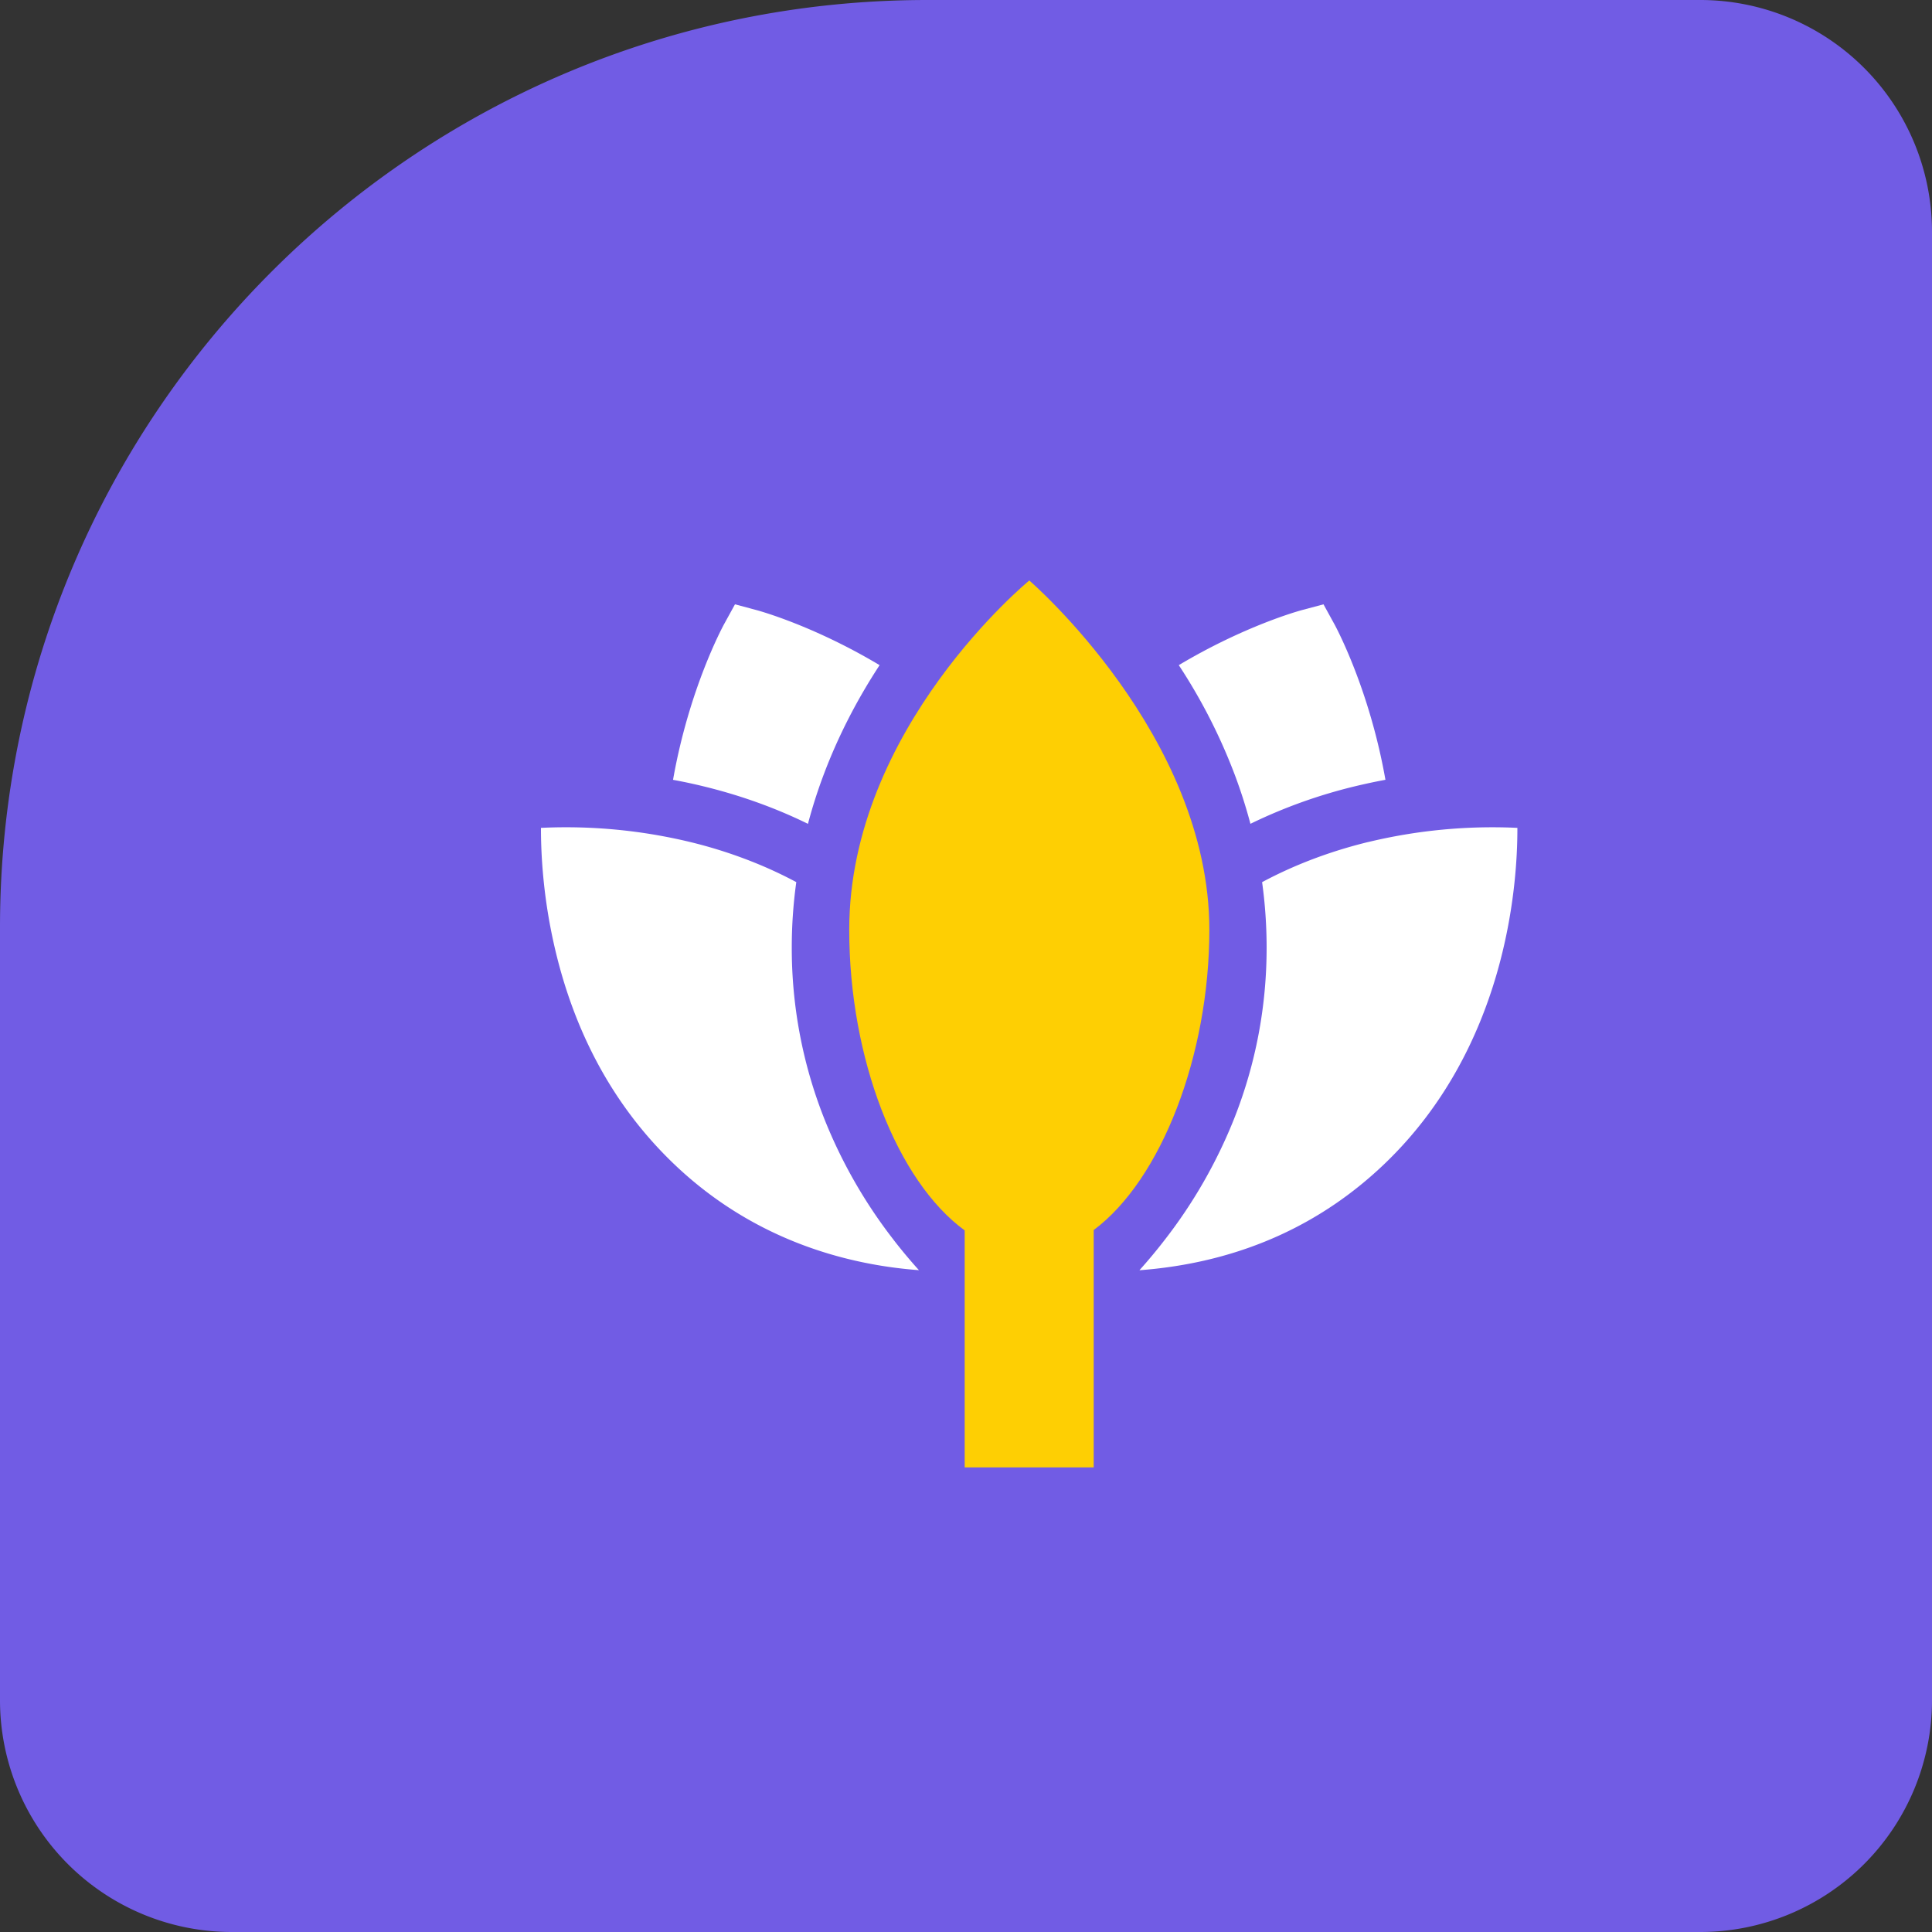 <svg width="50" height="50" fill="none" xmlns="http://www.w3.org/2000/svg"><rect width="100%" height="100%" fill="#333333" stroke="none"/><path d="M0 24C0 10.745 10.745 0 24 0h20a6 6 0 016 6v38a6 6 0 01-6 6H6a6 6 0 01-6-6V24z" fill="#715CE4"/><path d="M26.638 15.023s-4.66 3.817-4.66 9.04c0 3.337 1.24 6.505 2.988 7.78v6.133h3.339v-6.143c1.75-1.302 2.993-4.525 2.993-7.77 0-5.029-4.66-9.04-4.66-9.04z" fill="#FECF03"/><path d="M34.532 16.15l-.28-.51-.562.15c-.072.02-1.473.403-3.183 1.424a14.49 14.49 0 011.45 2.841c.157.418.291.84.404 1.265a13.295 13.295 0 012.702-.97c.27-.065.534-.121.792-.169-.415-2.355-1.283-3.957-1.323-4.032zm-14.95-.36l-.561-.15-.28.51c-.04.074-.908 1.676-1.323 4.032.258.047.523.103.792.169.953.232 1.859.557 2.7.97a13.1 13.1 0 01.404-1.266c.366-.975.852-1.928 1.45-2.841-1.709-1.021-3.109-1.404-3.182-1.424zm3.551 16.305a12.848 12.848 0 01-1.81-3.166 11.986 11.986 0 01-.832-4.404 12.23 12.23 0 01.117-1.696 11.013 11.013 0 00-.948-.45 12.057 12.057 0 00-1.8-.588 13.707 13.707 0 00-3.86-.366c-.001.587.041 1.55.265 2.675.488 2.452 1.562 4.483 3.191 6.037 2.09 1.991 4.518 2.6 6.326 2.735a13.622 13.622 0 01-.65-.777zm12.28-10.305c-.984.24-1.908.589-2.75 1.04.078.562.117 1.128.117 1.695 0 1.519-.28 3-.832 4.404a12.862 12.862 0 01-1.81 3.165 13.54 13.54 0 01-.65.78c.125-.01.253-.021.383-.035 2.325-.25 4.324-1.159 5.943-2.702 3.152-3.005 3.46-7.164 3.456-8.712a13.734 13.734 0 00-3.857.366z" fill="#fff"/></svg>